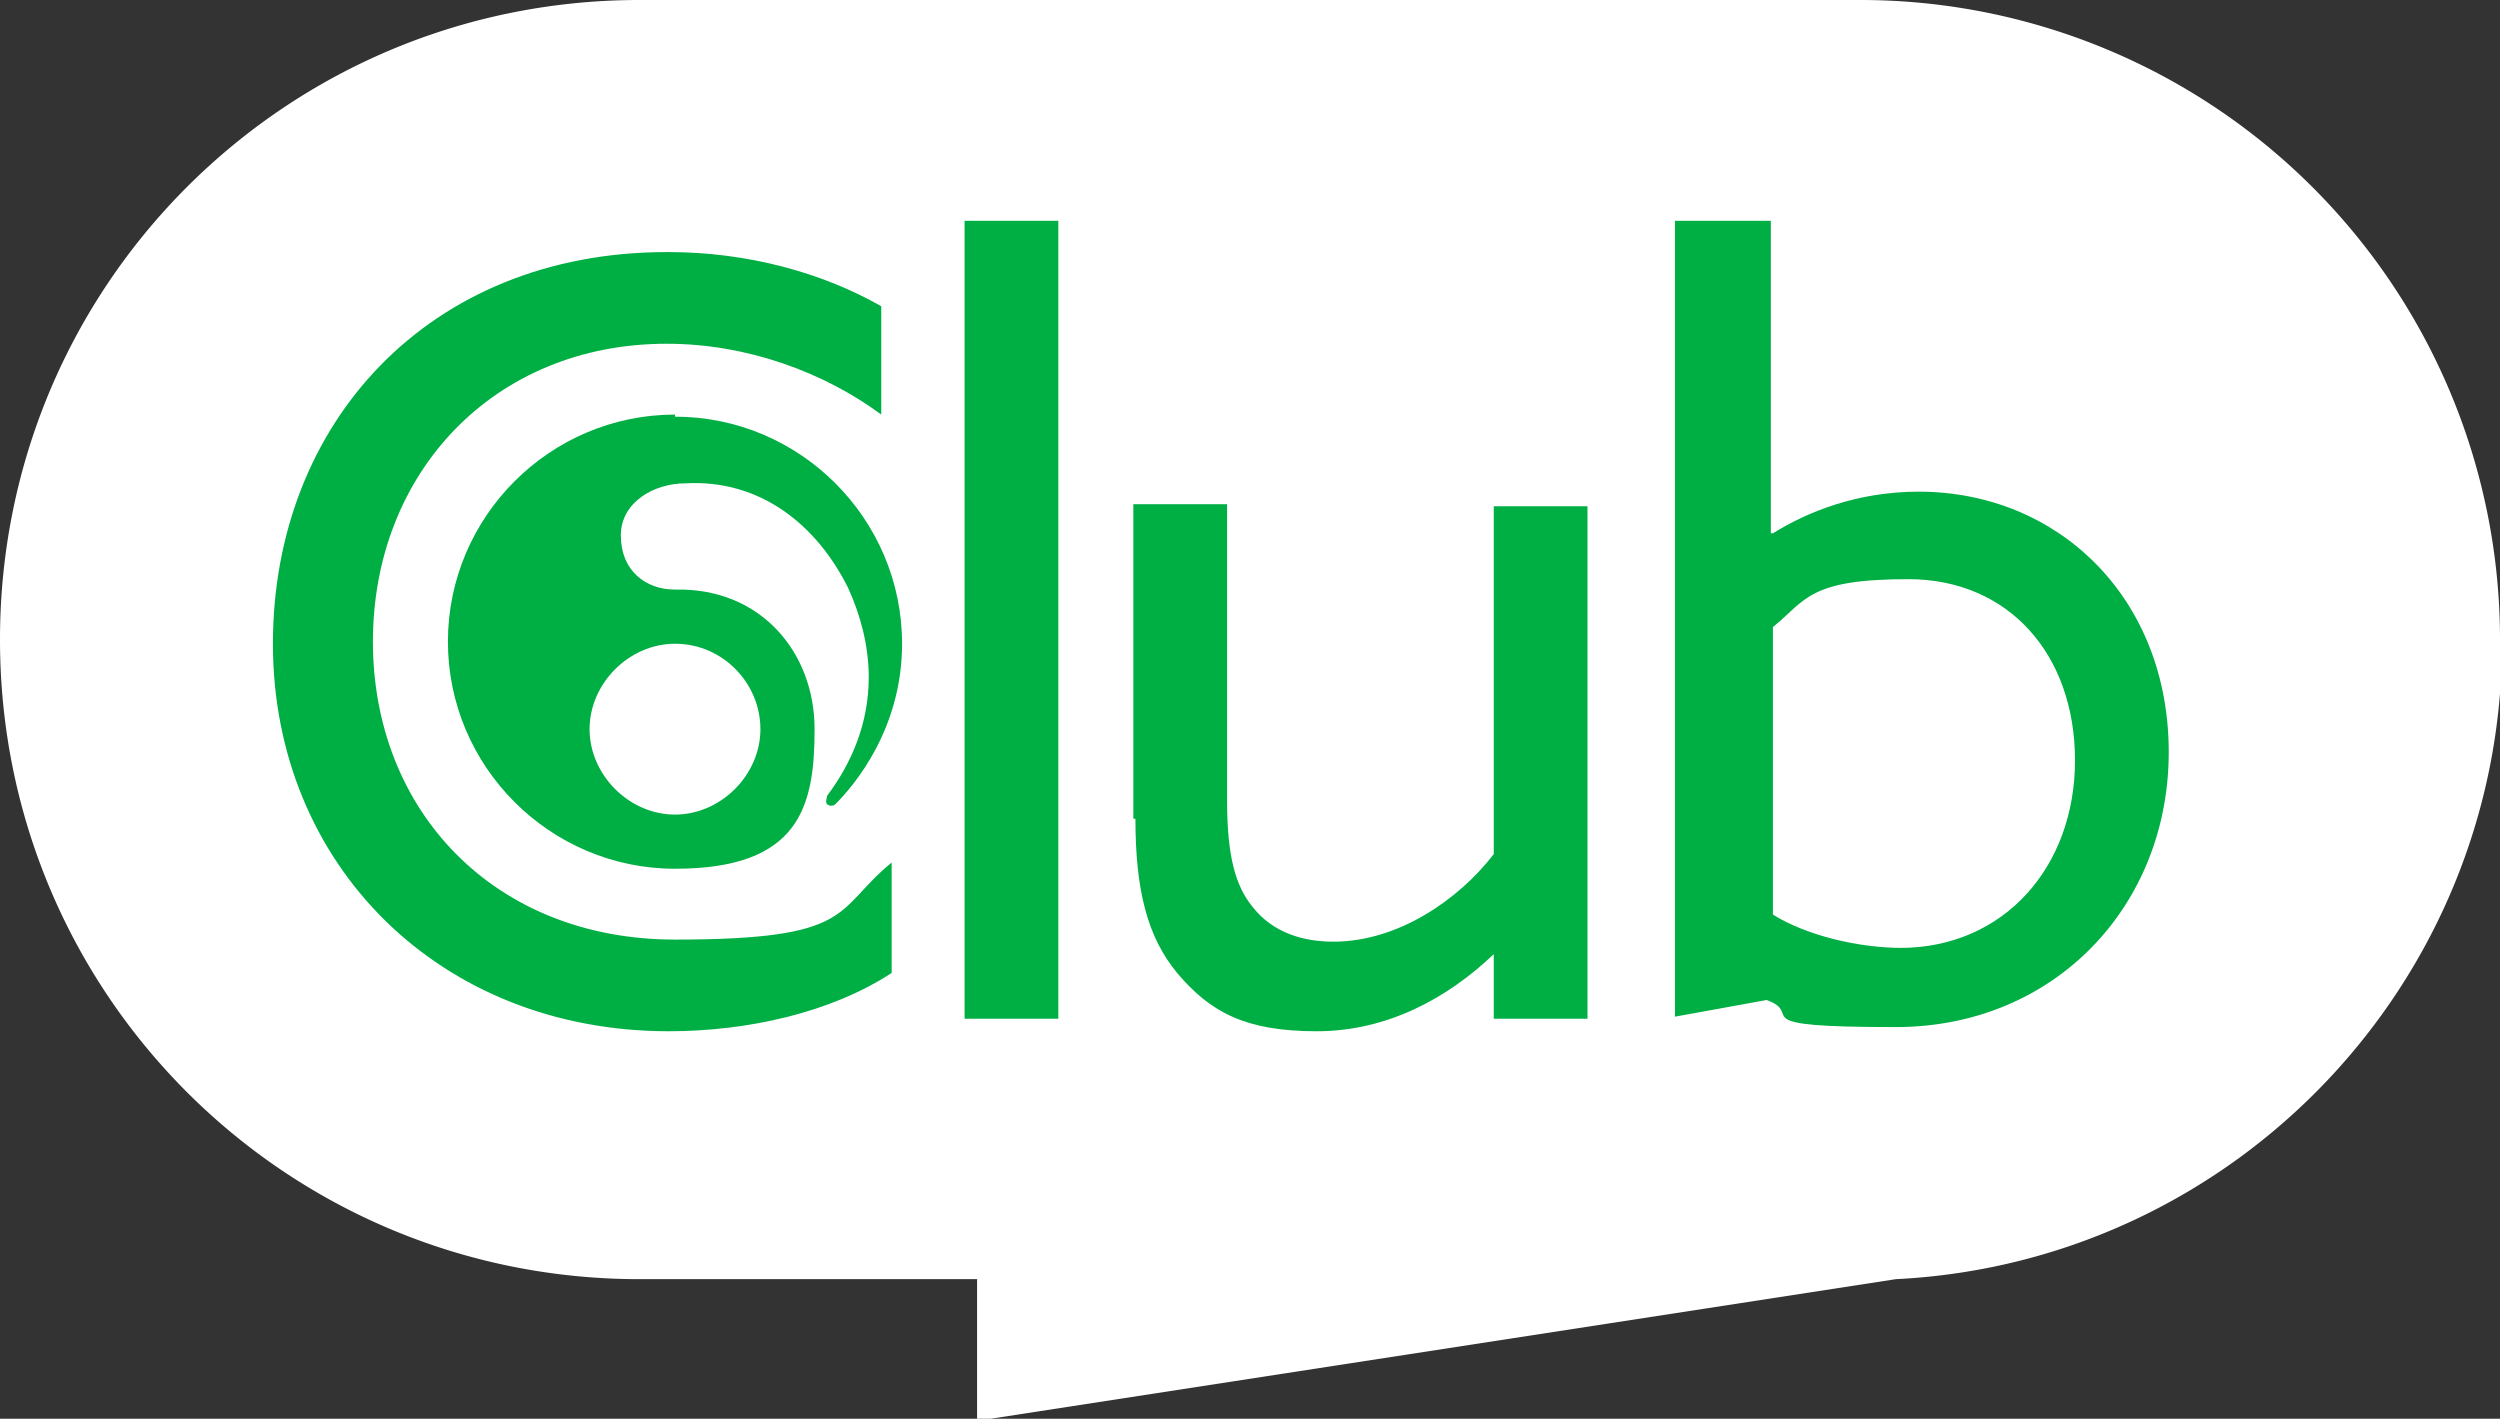 <svg xmlns="http://www.w3.org/2000/svg" id="logo-club" viewBox="0 0 120 68.1">
  <rect x="0" y="0" width="120" height="68.1" fill="#333333" stroke="none"/>
  <defs><style>.nlc-text{fill:#00af43}.nlc-bg{fill:#fff}</style></defs>
  <g id="logo">
    <path class="nlc-bg" d="M120 30.7A30.7 30.7 0 0 0 89.3 0H30.7C13.7 0 0 13.7 0 30.7s13.7 30.7 30.7 30.7h16.2v6.8L91 61.4c16.2-.8 29.1-14.2 29.1-30.6Z"/>
    <path class="nlc-text" d="M32.4 19.9c-6 0-10.9 4.9-10.9 10.9s4.9 10.9 10.9 10.9 6.7-3 6.7-6.7-2.6-6.8-6.7-6.7c-1.4 0-2.6-.9-2.6-2.6 0-1.6 1.6-2.5 3.1-2.5 3.6-.2 6.3 2 7.8 5 .6 1.3 1 2.8 1 4.3 0 2.2-.8 4.1-2 5.7 0 .1-.1.3 0 .4.1.1.3.1.4 0 .9-.9 3.2-3.6 3.2-7.7 0-6-4.9-10.9-10.9-10.9m0 10.9c2.3 0 4.1 1.9 4.1 4.1s-1.9 4.1-4.1 4.1-4.1-1.9-4.1-4.1 1.9-4.1 4.1-4.1"/>
    <path class="nlc-text" d="M32.1 12.1c3.8 0 7.4 1 10.2 2.6v5.2c-2.7-2-6.4-3.4-10.3-3.4-8.3 0-14.1 6.2-14.1 14.3s5.8 14.3 14.5 14.3 7.6-1.4 10.4-3.7v5.3c-2.9 1.9-6.9 2.8-10.7 2.8-11 0-19-8-19-18.6S20.6 12.1 32 12.1ZM46.3 10.6h4.5v38.3h-4.5V10.6ZM54.4 39.3V24.2h4.5v14.2c0 2.7.4 4.1 1.2 5.1 1 1.3 2.5 1.7 3.9 1.7 3.1 0 6-2 7.7-4.2V24.3h4.5v24.6h-4.5v-3.1c-2.2 2.1-5.1 3.7-8.5 3.7s-5.1-.9-6.7-2.8c-1.4-1.7-2-3.9-2-7.4ZM80.5 10.6H85v15h.1c1.6-1 4-2 7-2 6.7 0 12 5.1 12 12.5S98.6 49.3 91 49.3s-4.3-.6-6.2-1.3l-4.4.8V10.6Zm10.7 34.9c5 0 8.4-3.9 8.4-9s-3.2-8.7-8-8.7-4.9 1-6.5 2.3v13.8c1.6 1 4.1 1.6 6.2 1.6Z"/>
  </g>
</svg>